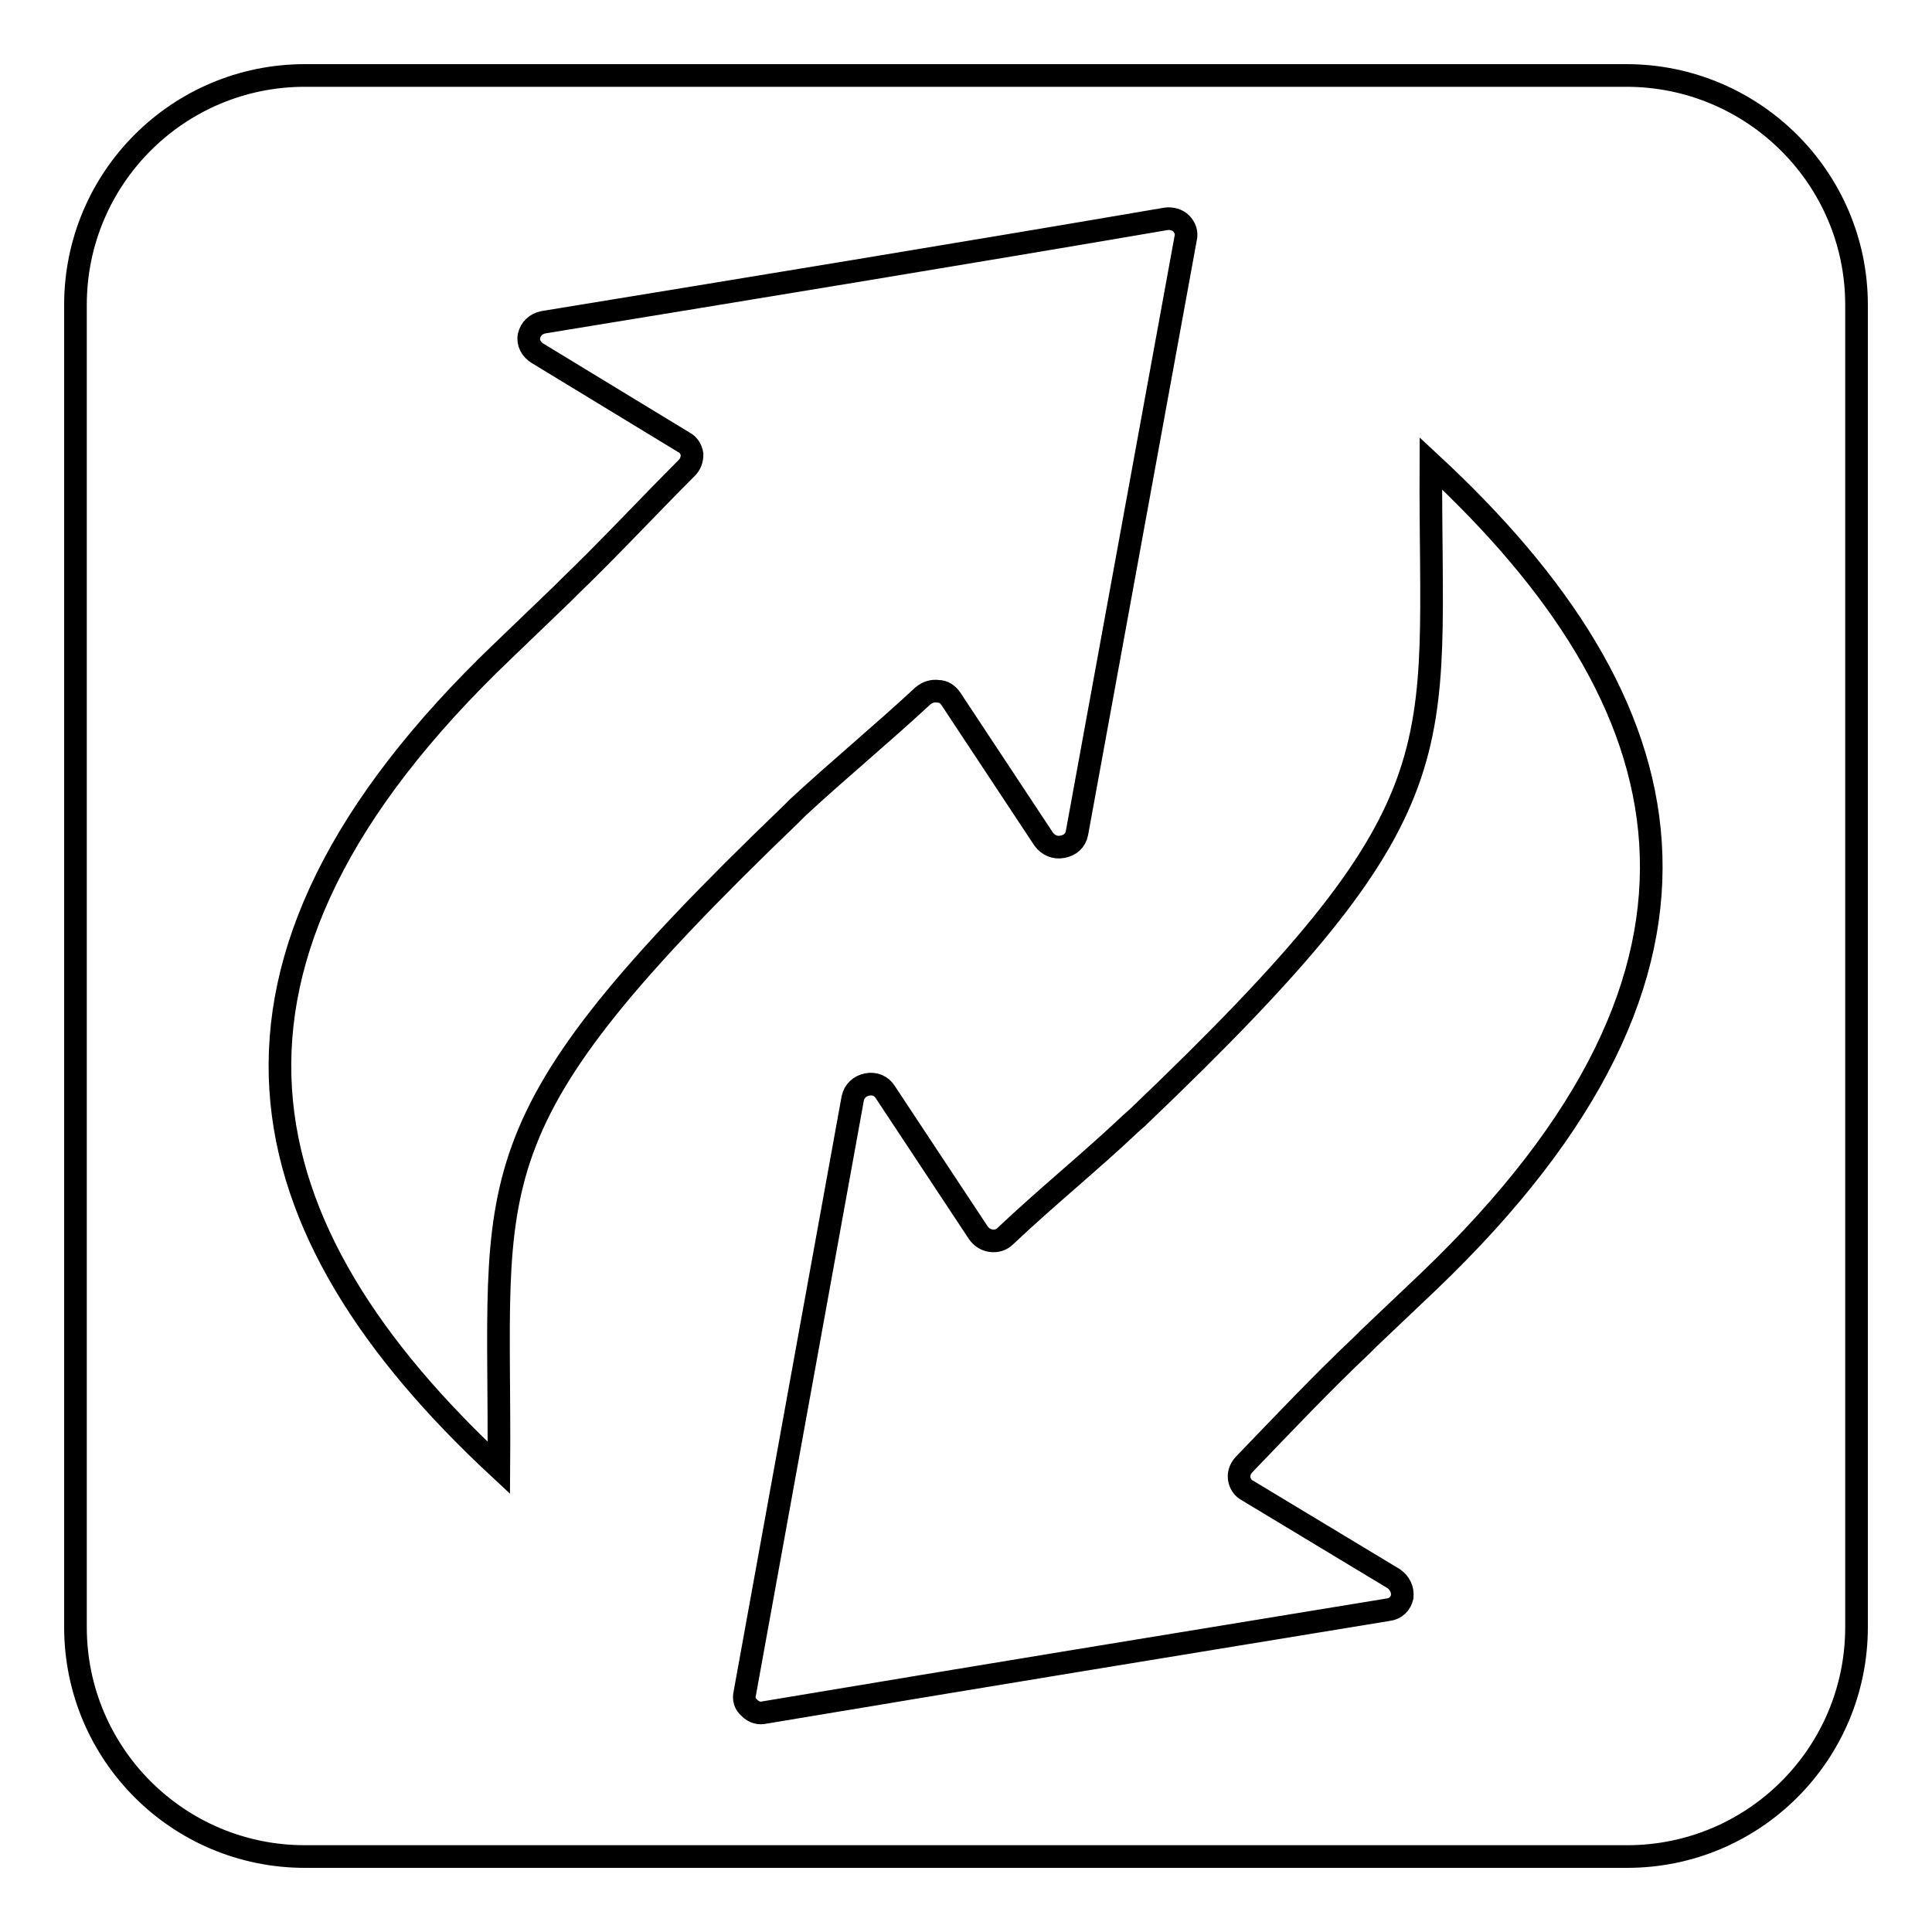 <?xml version="1.0" encoding="utf-8"?>
<!-- Svg Vector Icons : http://www.onlinewebfonts.com/icon -->
<!DOCTYPE svg PUBLIC "-//W3C//DTD SVG 1.1//EN" "http://www.w3.org/Graphics/SVG/1.1/DTD/svg11.dtd">
<svg version="1.1" xmlns="http://www.w3.org/2000/svg" xmlns:xlink="http://www.w3.org/1999/xlink" x="0px" y="0px" viewBox="0 0 256 256" enable-background="new 0 0 256 256" xml:space="preserve">
<g><g><path stroke-width="3" fill-opacity="0" stroke="#000000"  d="M215.5,10H40.4C23.6,10,10,23.6,10,40.4v175.2c0,16.8,13.6,30.4,30.4,30.4h175.2c16.8,0,30.4-13.6,30.4-30.4V40.4C246,23.6,232.3,10,215.5,10z M66.1,194.5C32.2,163,22.7,128.2,66.7,86.2l7.8-7.5l0,0l0.9-0.9c5.3-5.1,10.3-10.5,15.6-15.8c0.5-0.5,0.7-1.1,0.7-1.8c-0.1-0.7-0.5-1.3-1.1-1.6L71.2,46.8c-0.8-0.5-1.3-1.4-1.1-2.3c0.2-0.9,0.9-1.6,1.9-1.8c27.5-4.5,55-9,82.5-13.7c0.7-0.1,1.5,0.1,2,0.6c0.5,0.5,0.8,1.2,0.6,2l-14.4,78.8c-0.2,1-0.9,1.6-1.9,1.8c-1,0.2-1.9-0.2-2.5-1l-12.3-18.6c-0.4-0.6-1-1-1.7-1c-0.7-0.1-1.4,0.1-2,0.6c-5.5,5.1-11.2,9.8-16.6,14.8l-0.9,0.9C61.3,149.7,66.4,155.5,66.1,194.5z M189.3,169.8l-7.9,7.5l0,0l-0.9,0.9c-5.3,5-10.4,10.4-15.6,15.8c-0.5,0.5-0.8,1.2-0.7,1.9c0.1,0.7,0.5,1.3,1.1,1.6l19.4,11.7c0.8,0.6,1.2,1.4,1.1,2.4c-0.2,0.9-0.9,1.6-1.9,1.7c-27.5,4.5-55,9-82.5,13.6c-0.8,0.2-1.5,0-2.1-0.6c-0.6-0.5-0.8-1.2-0.6-2l14.3-78.8c0.2-0.9,0.9-1.6,1.9-1.8c1-0.2,1.9,0.2,2.4,1l12.3,18.6c0.4,0.6,1,1,1.7,1.1c0.7,0.1,1.4-0.1,1.9-0.6c5.5-5.2,11.2-9.8,16.6-14.9l0.9-0.8h0c43.8-41.8,38.7-47.7,38.9-86.7C223.7,93,233.2,127.8,189.3,169.8z"/></g></g>
</svg>